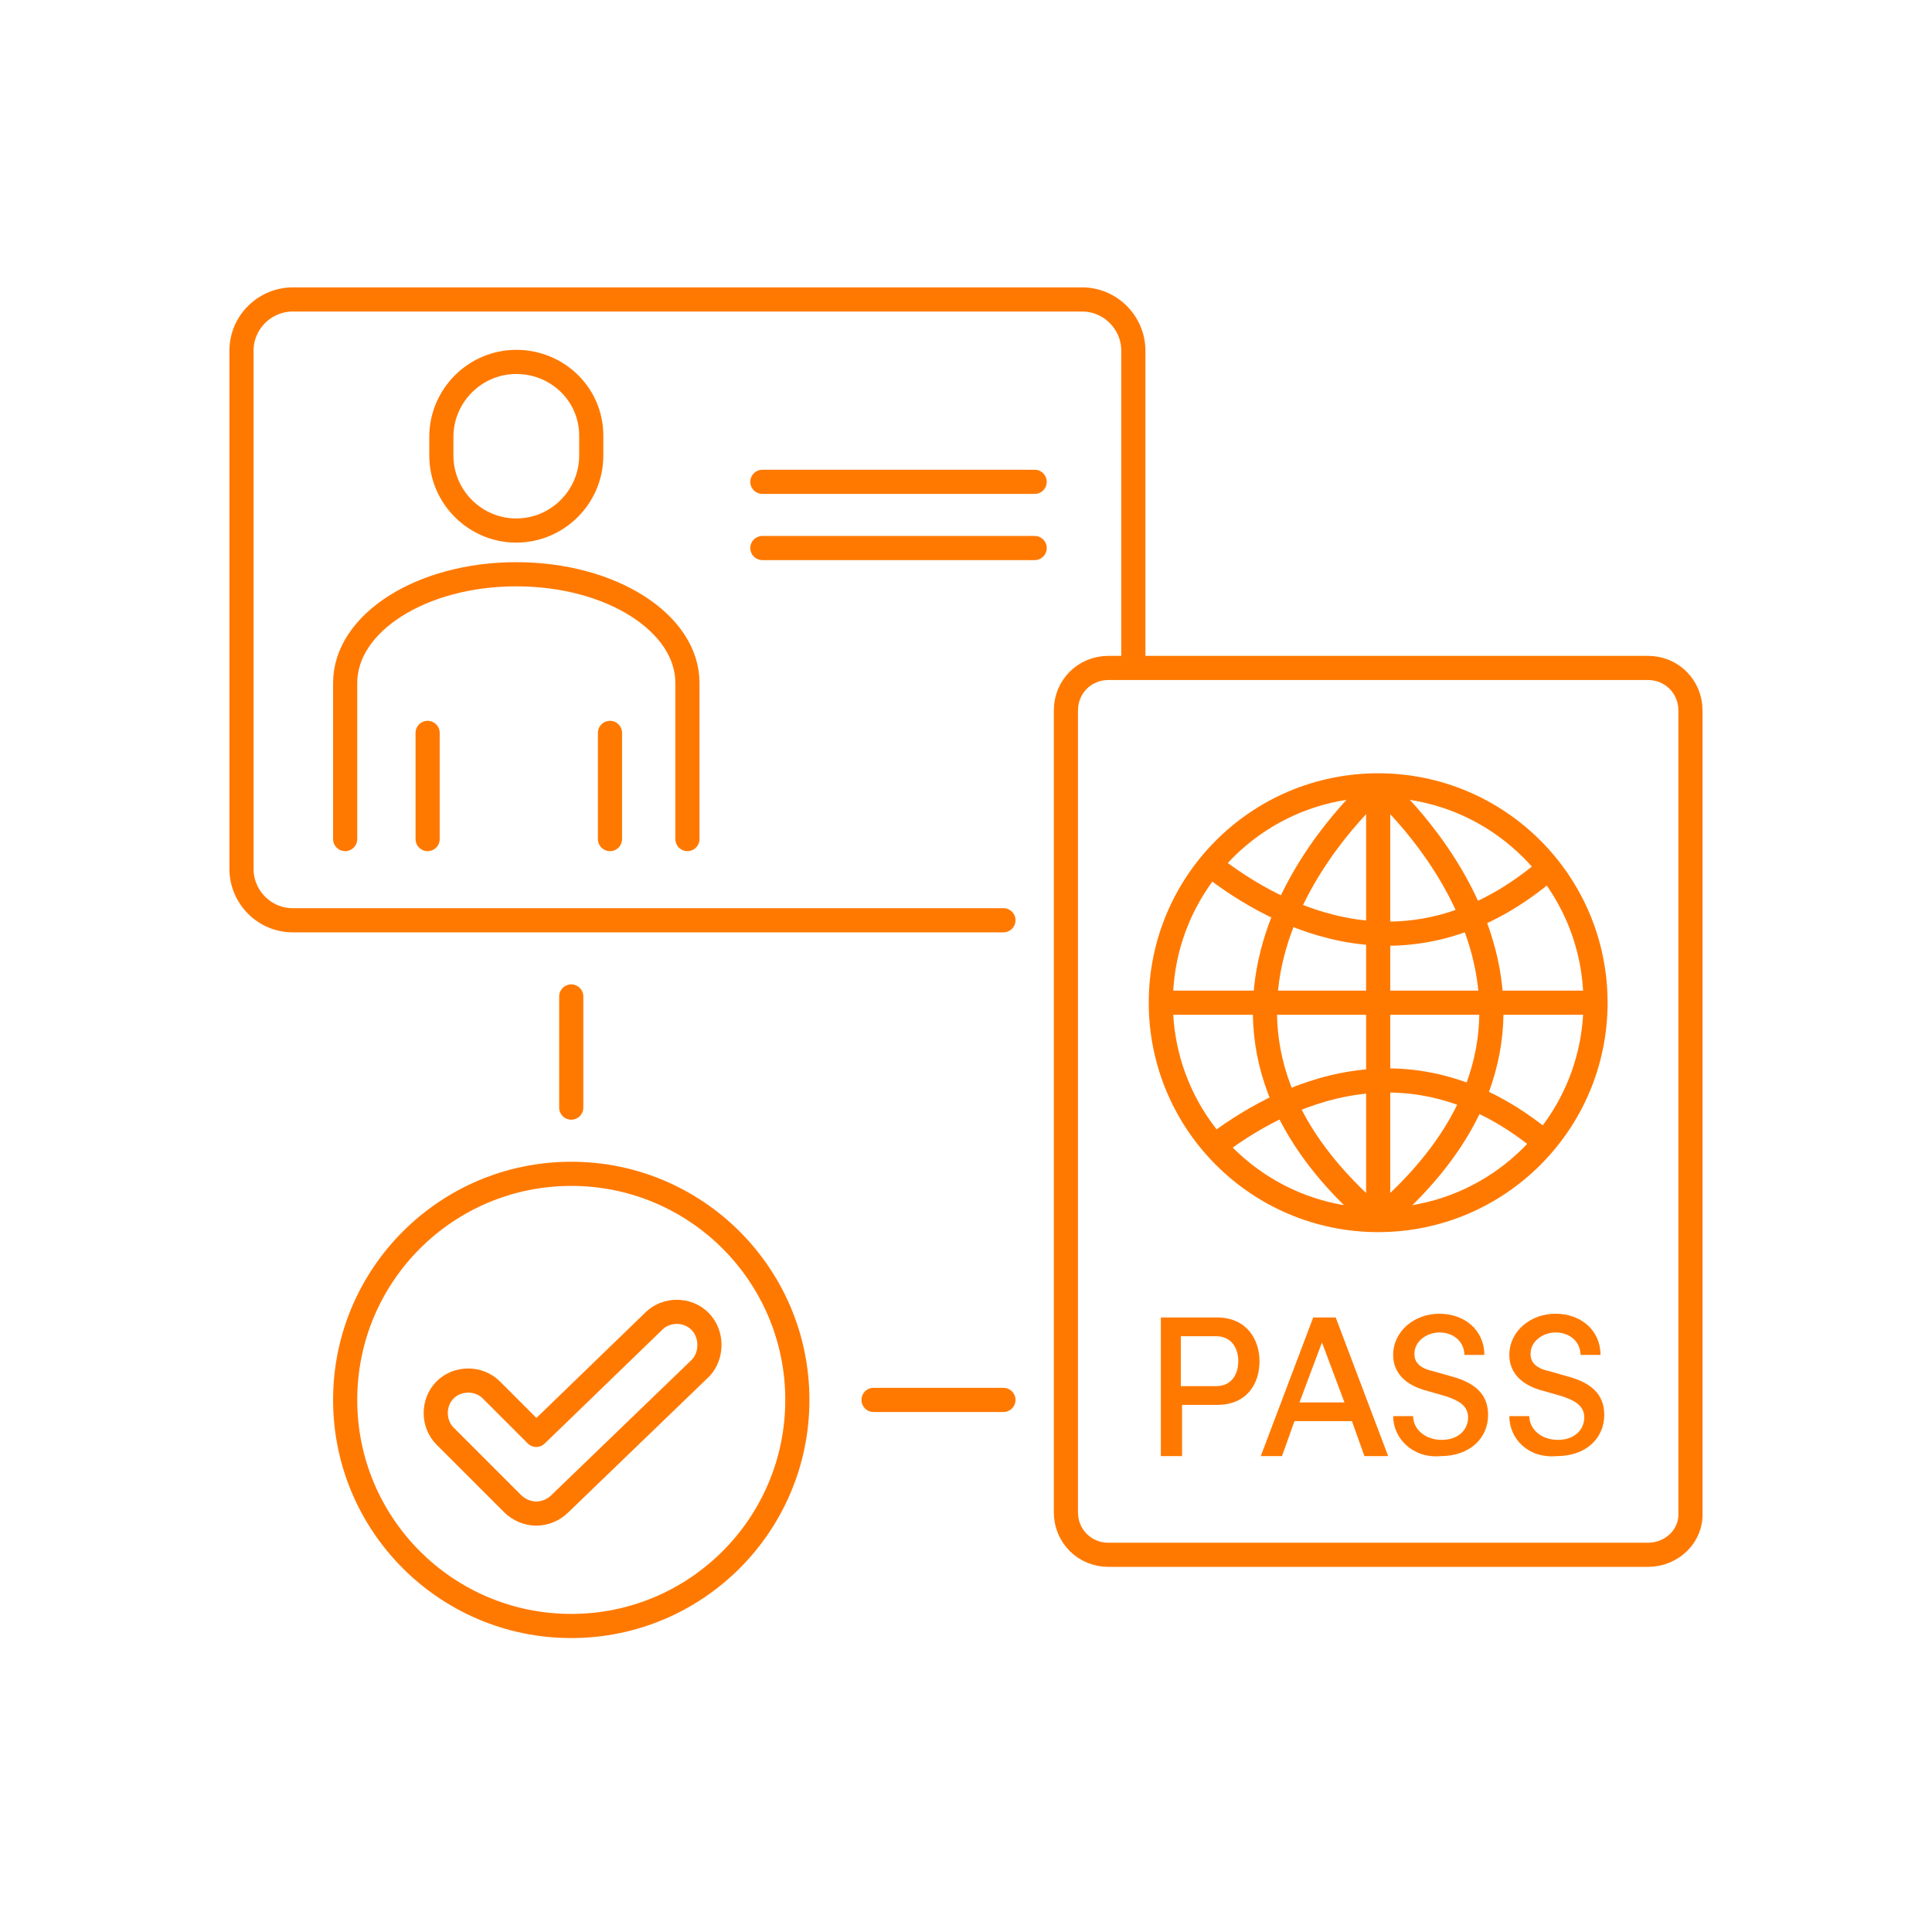 <?xml version="1.0" encoding="UTF-8"?>
<svg xmlns="http://www.w3.org/2000/svg" width="200" height="200" viewBox="0 0 200 200" fill="none">
  <path d="M45.689 47.163V45.224C45.689 40.956 49.18 37.465 53.447 37.465C57.714 37.465 61.206 40.827 61.206 45.094V47.163M45.689 47.163C45.689 47.034 45.689 47.292 45.689 47.163ZM45.689 47.163C45.689 51.43 49.18 54.921 53.447 54.921C57.714 54.921 61.206 51.43 61.206 47.163M61.206 47.163C61.206 46.904 61.206 47.292 61.206 47.163Z" stroke="#FF7900" stroke-width="2.5" stroke-linecap="round" stroke-linejoin="round"></path>
  <path d="M35.732 86.86V70.697C35.732 64.49 43.62 59.447 53.447 59.447C63.275 59.447 71.162 64.49 71.162 70.697V86.86" stroke="#FF7900" stroke-width="2.5" stroke-linecap="round" stroke-linejoin="round"></path>
  <path d="M63.145 75.869V86.86" stroke="#FF7900" stroke-width="2.5" stroke-linecap="round" stroke-linejoin="round"></path>
  <path d="M44.267 75.869V86.86" stroke="#FF7900" stroke-width="2.5" stroke-linecap="round" stroke-linejoin="round"></path>
  <path d="M103.876 95.265H30.302C27.328 95.265 25 92.808 25 89.963V36.301C25 33.328 27.457 31 30.302 31H112.023C114.997 31 117.324 33.457 117.324 36.301V68.24" stroke="#FF7900" stroke-width="2.5" stroke-linecap="round" stroke-linejoin="round"></path>
  <path d="M78.92 56.732H107.109" stroke="#FF7900" stroke-width="2.5" stroke-linecap="round" stroke-linejoin="round"></path>
  <path d="M78.92 49.879H107.109" stroke="#FF7900" stroke-width="2.5" stroke-linecap="round" stroke-linejoin="round"></path>
  <path d="M72.455 136.772C71.162 135.479 68.964 135.479 67.671 136.772L67.541 136.901L55.516 148.539L50.861 143.884C49.568 142.591 47.37 142.591 46.077 143.884C44.784 145.177 44.784 147.375 46.077 148.668L52.93 155.521L53.059 155.65C53.706 156.297 54.611 156.685 55.516 156.685C56.421 156.685 57.326 156.297 57.973 155.65L72.455 141.685L72.584 141.556C73.748 140.263 73.748 138.065 72.455 136.772Z" stroke="#FF7900" stroke-width="2.5" stroke-linecap="round" stroke-linejoin="round"></path>
  <path d="M142.668 126.298C155.094 126.298 165.167 116.225 165.167 103.799C165.167 91.373 155.094 81.3 142.668 81.3C130.242 81.3 120.169 91.373 120.169 103.799C120.169 116.225 130.242 126.298 142.668 126.298Z" stroke="#FF7900" stroke-width="2.5" stroke-miterlimit="10"></path>
  <path d="M142.668 81.3V126.298" stroke="#FF7900" stroke-width="2.5" stroke-miterlimit="10"></path>
  <path d="M120.169 103.799H165.167" stroke="#FF7900" stroke-width="2.5" stroke-miterlimit="10"></path>
  <path d="M142.668 81.3C142.668 81.3 169.046 103.928 142.668 126.298" stroke="#FF7900" stroke-width="2.5" stroke-miterlimit="10"></path>
  <path d="M142.668 81.3C142.668 81.3 116.29 103.928 142.668 126.298" stroke="#FF7900" stroke-width="2.5" stroke-miterlimit="10"></path>
  <path d="M125.341 89.575C132.453 95.135 146.159 102.118 160.383 89.834" stroke="#FF7900" stroke-width="2.5" stroke-miterlimit="10"></path>
  <path d="M125.341 118.928C132.453 113.368 146.159 106.385 160.383 118.669" stroke="#FF7900" stroke-width="2.5" stroke-miterlimit="10"></path>
  <path d="M170.598 160.952H114.738C112.281 160.952 110.342 159.012 110.342 156.556V73.541C110.342 71.085 112.281 69.145 114.738 69.145H170.598C173.055 69.145 174.994 71.085 174.994 73.541V156.556C175.124 159.012 173.055 160.952 170.598 160.952Z" stroke="#FF7900" stroke-width="2.5" stroke-miterlimit="10"></path>
  <path d="M125.988 136.384C129.091 136.384 130.384 138.712 130.384 140.91C130.384 143.237 129.091 145.435 125.988 145.435H122.367V150.737H120.169V136.384H125.988ZM125.858 143.496C127.539 143.496 128.186 142.203 128.186 140.91C128.186 139.617 127.539 138.324 125.858 138.324H122.238V143.496H125.858Z" fill="#FF7900"></path>
  <path d="M141.246 150.737L139.953 147.116H134.005L132.712 150.737H130.513L135.944 136.384H138.272L143.703 150.737H141.246ZM134.522 145.177H139.177L136.849 138.97L134.522 145.177Z" fill="#FF7900"></path>
  <path d="M144.22 146.599H146.289C146.289 147.892 147.452 149.056 149.263 149.056C150.944 149.056 151.978 148.021 151.978 146.728C151.978 145.435 150.814 144.918 149.651 144.53L147.84 144.013C144.737 143.237 144.22 141.427 144.22 140.263C144.22 137.806 146.418 135.996 149.004 135.996C151.59 135.996 153.659 137.677 153.659 140.263H151.59C151.59 138.97 150.556 137.936 149.004 137.936C147.711 137.936 146.418 138.841 146.418 140.134C146.418 140.651 146.547 141.556 148.358 141.944L150.168 142.461C152.625 143.108 154.047 144.272 154.047 146.47C154.047 148.927 152.107 150.737 149.133 150.737C146.289 150.996 144.22 148.927 144.22 146.599Z" fill="#FF7900"></path>
  <path d="M156.245 146.599H158.314C158.314 147.892 159.478 149.056 161.288 149.056C162.969 149.056 164.003 148.021 164.003 146.728C164.003 145.435 162.839 144.918 161.676 144.53L159.865 144.013C156.762 143.237 156.245 141.427 156.245 140.263C156.245 137.806 158.443 135.996 161.029 135.996C163.615 135.996 165.684 137.677 165.684 140.263H163.615C163.615 138.97 162.581 137.936 161.029 137.936C159.736 137.936 158.443 138.841 158.443 140.134C158.443 140.651 158.572 141.556 160.383 141.944L162.193 142.461C164.65 143.108 166.072 144.272 166.072 146.47C166.072 148.927 164.133 150.737 161.158 150.737C158.184 150.996 156.245 148.927 156.245 146.599Z" fill="#FF7900"></path>
  <path d="M90.429 144.918H103.876" stroke="#FF7900" stroke-width="2.5" stroke-linecap="round" stroke-linejoin="round"></path>
  <path d="M59.136 103.152V114.661" stroke="#FF7900" stroke-width="2.5" stroke-linecap="round" stroke-linejoin="round"></path>
  <path d="M59.137 168.322C72.062 168.322 82.541 157.844 82.541 144.918C82.541 131.992 72.062 121.514 59.137 121.514C46.211 121.514 35.732 131.992 35.732 144.918C35.732 157.844 46.211 168.322 59.137 168.322Z" stroke="#FF7900" stroke-width="2.5" stroke-linecap="round" stroke-linejoin="round"></path>
</svg>
